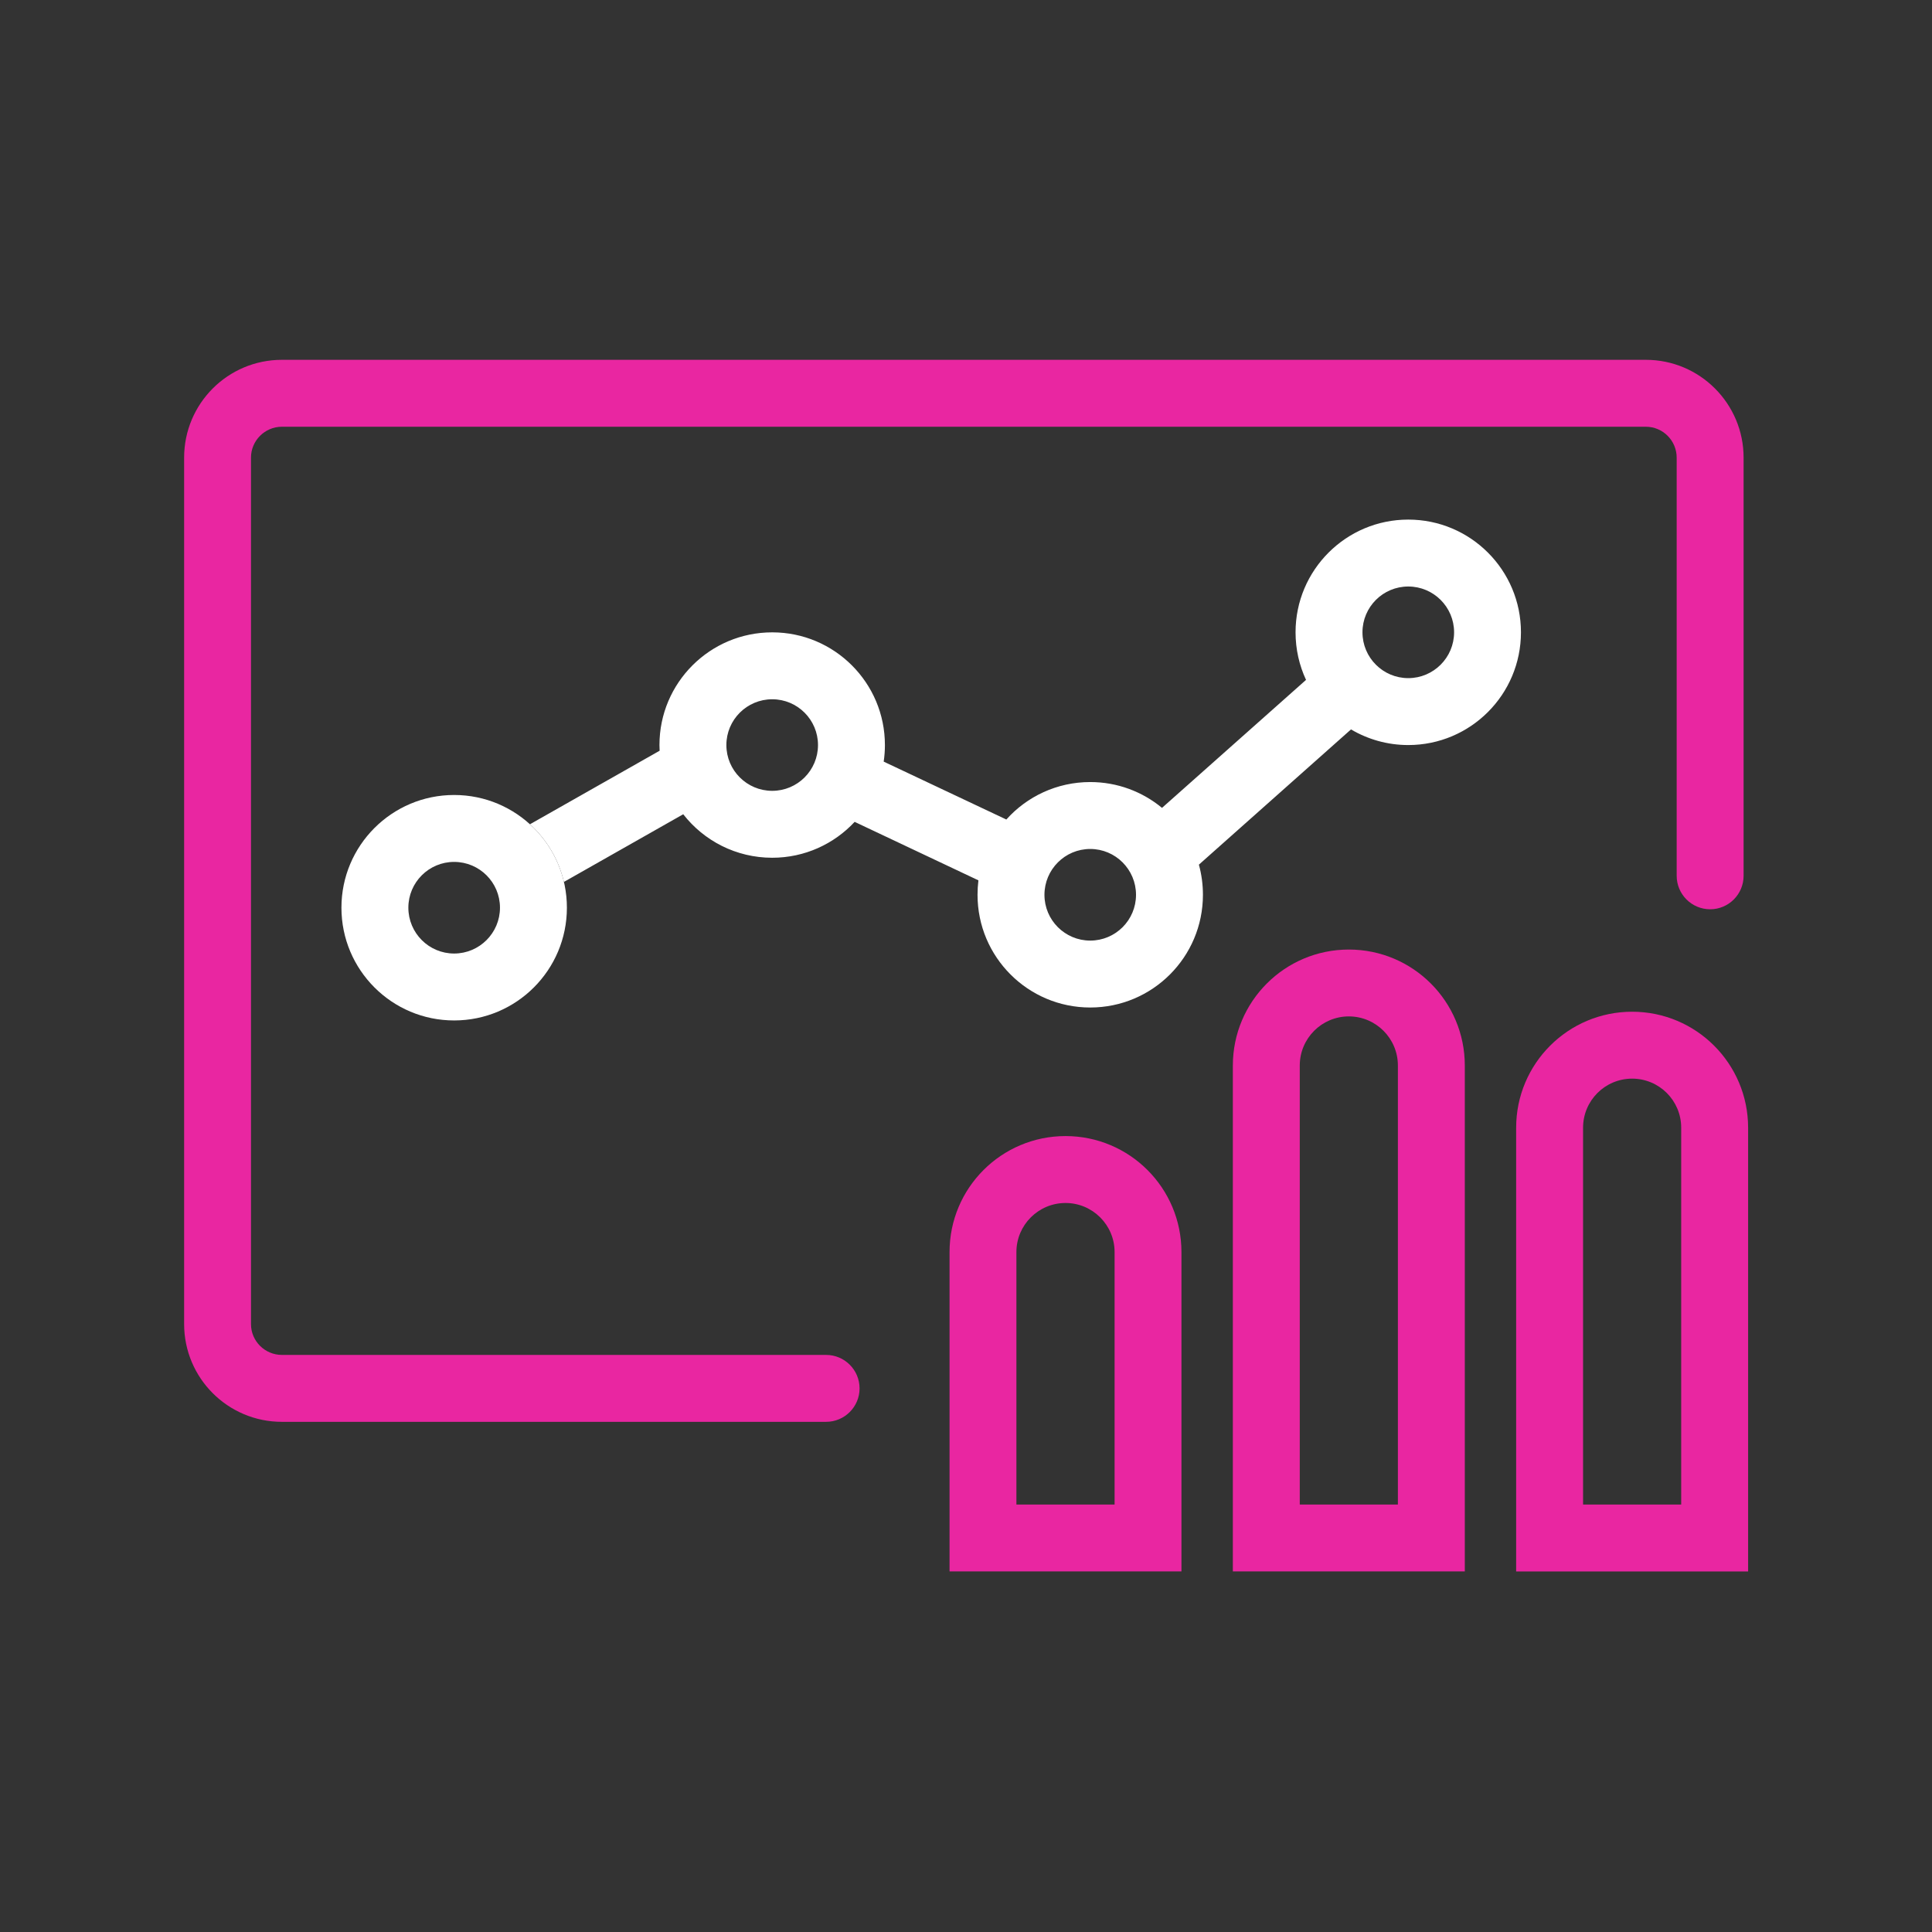 <svg width="33" height="33" viewBox="0 0 33 33" fill="none" xmlns="http://www.w3.org/2000/svg">
<rect x="0" y="0" width="33" height="33" fill="#333333" stroke="none"/>
<g id="Video Search">
<g id="Video Search_2">
<path d="M3.145 7.817C3.145 6.894 3.892 6.146 4.815 6.146H28.112C29.034 6.146 29.782 6.894 29.782 7.817V14.959C29.782 15.275 29.526 15.531 29.211 15.531C28.895 15.531 28.639 15.275 28.639 14.959V7.817C28.639 7.526 28.403 7.289 28.112 7.289H4.815C4.524 7.289 4.287 7.526 4.287 7.817V22.616C4.287 22.907 4.524 23.143 4.815 23.143H14.11C14.426 23.143 14.682 23.399 14.682 23.715C14.682 24.03 14.426 24.286 14.11 24.286H4.815C3.892 24.286 3.145 23.538 3.145 22.616V7.817Z" fill="#E926A1"/>
<path fill-rule="evenodd" clip-rule="evenodd" d="M16.219 21.386C16.219 20.292 17.105 19.405 18.2 19.405C19.294 19.405 20.18 20.292 20.18 21.386V26.841H16.219V21.386ZM19.038 21.386V25.699H17.361V21.386C17.361 20.924 17.737 20.548 18.2 20.548C18.662 20.548 19.038 20.924 19.038 21.386Z" fill="#E926A1"/>
<path fill-rule="evenodd" clip-rule="evenodd" d="M27.878 17.281C26.784 17.281 25.897 18.168 25.897 19.262V26.842H29.859V19.262C29.859 18.168 28.972 17.281 27.878 17.281ZM28.716 25.699V19.262C28.716 18.799 28.341 18.424 27.878 18.424C27.415 18.424 27.04 18.799 27.04 19.262V25.699H28.716Z" fill="#E926A1"/>
<path fill-rule="evenodd" clip-rule="evenodd" d="M21.058 18.2C21.058 17.106 21.945 16.219 23.039 16.219C24.133 16.219 25.02 17.105 25.02 18.2V26.841H21.058V18.2ZM23.877 18.2V25.699H22.201V18.2C22.201 17.737 22.576 17.361 23.039 17.361C23.502 17.361 23.877 17.737 23.877 18.2Z" fill="#E926A1"/>
</g>
<g id="Monitors &#38; Metrics">
<path fill-rule="evenodd" clip-rule="evenodd" d="M19.848 13.799L22.308 11.613C22.193 11.366 22.129 11.091 22.129 10.8C22.129 9.737 22.991 8.875 24.054 8.875C25.117 8.875 25.979 9.737 25.979 10.8C25.979 11.864 25.117 12.726 24.054 12.726C23.697 12.726 23.363 12.628 23.076 12.459L20.478 14.769C20.523 14.933 20.547 15.105 20.547 15.284C20.547 16.347 19.685 17.209 18.622 17.209C17.559 17.209 16.697 16.347 16.697 15.284C16.697 15.2 16.702 15.118 16.712 15.037L14.598 14.038C14.247 14.415 13.746 14.651 13.19 14.651C12.572 14.651 12.022 14.36 11.67 13.908L9.632 15.064C9.542 14.678 9.335 14.337 9.052 14.079L11.267 12.823C11.265 12.791 11.264 12.758 11.264 12.726C11.264 11.663 12.126 10.801 13.19 10.801C14.253 10.801 15.115 11.663 15.115 12.726C15.115 12.822 15.108 12.916 15.094 13.009L17.189 13.998C17.541 13.605 18.053 13.358 18.622 13.358C19.088 13.358 19.515 13.524 19.848 13.799ZM13.972 12.726C13.972 13.158 13.622 13.508 13.19 13.508C12.758 13.508 12.407 13.158 12.407 12.726C12.407 12.294 12.758 11.944 13.19 11.944C13.622 11.944 13.972 12.294 13.972 12.726ZM18.622 16.066C19.054 16.066 19.404 15.716 19.404 15.284C19.404 14.852 19.054 14.501 18.622 14.501C18.19 14.501 17.84 14.852 17.84 15.284C17.84 15.716 18.19 16.066 18.622 16.066ZM24.837 10.8C24.837 11.232 24.486 11.583 24.054 11.583C23.622 11.583 23.272 11.232 23.272 10.8C23.272 10.368 23.622 10.018 24.054 10.018C24.486 10.018 24.837 10.368 24.837 10.8Z" fill="white"/>
<path fill-rule="evenodd" clip-rule="evenodd" d="M7.757 17.43C8.821 17.43 9.683 16.568 9.683 15.504C9.683 14.441 8.821 13.579 7.757 13.579C6.694 13.579 5.832 14.441 5.832 15.504C5.832 16.568 6.694 17.43 7.757 17.43ZM7.757 16.287C8.189 16.287 8.54 15.936 8.54 15.504C8.54 15.072 8.189 14.722 7.757 14.722C7.325 14.722 6.975 15.072 6.975 15.504C6.975 15.936 7.325 16.287 7.757 16.287Z" fill="white"/>
</g>
</g>
</svg>

